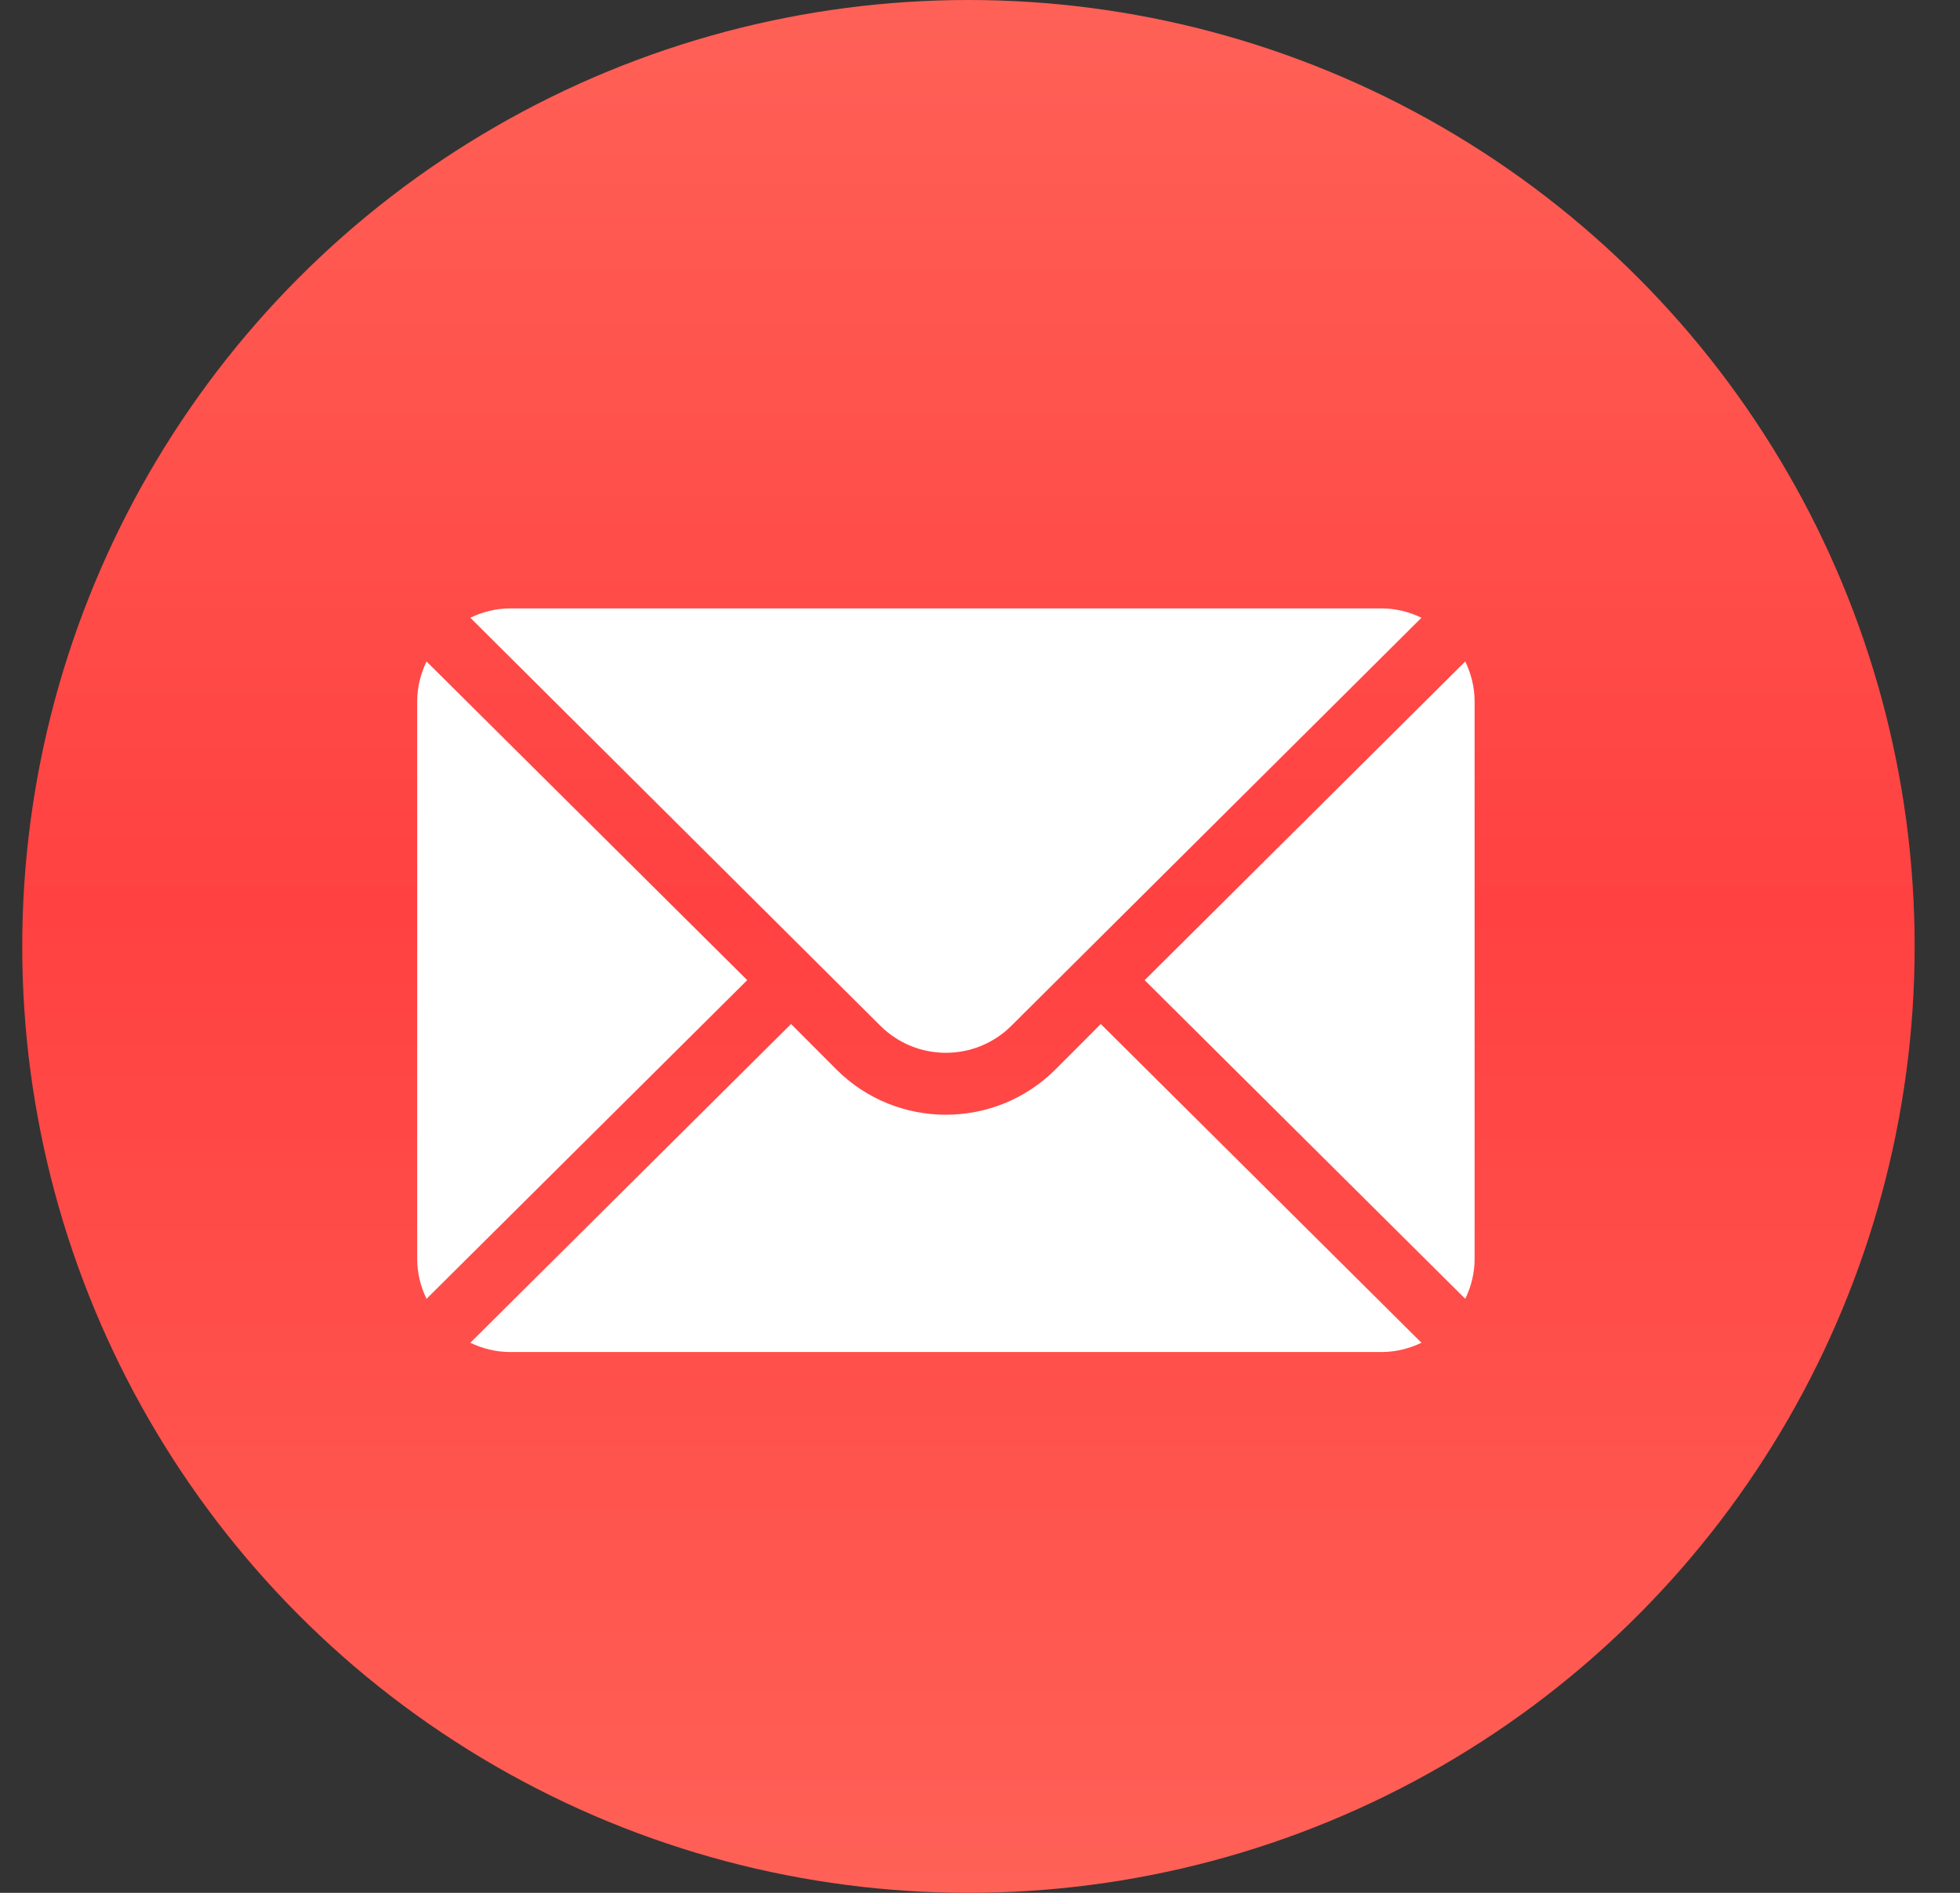 <?xml version="1.0" encoding="UTF-8"?> <svg xmlns="http://www.w3.org/2000/svg" width="29" height="28" viewBox="0 0 29 28" fill="none"><rect x="0" y="0" width="29" height="28" fill="#333333" stroke="none"/> <circle cx="14.329" cy="14" r="14" fill="url(#paint0_linear)"></circle> <path d="M21.68 9.785L16.936 14.499L21.68 19.213C21.766 19.034 21.818 18.836 21.818 18.624V10.374C21.818 10.163 21.766 9.964 21.68 9.785Z" fill="white"></path> <path d="M20.442 9H7.548C7.336 9 7.138 9.052 6.959 9.138L13.023 15.171C13.559 15.708 14.431 15.708 14.967 15.171L21.032 9.138C20.852 9.052 20.654 9 20.442 9Z" fill="white"></path> <path d="M6.311 9.785C6.225 9.964 6.173 10.163 6.173 10.374V18.624C6.173 18.836 6.225 19.034 6.311 19.213L11.056 14.499L6.311 9.785Z" fill="white"></path> <path d="M16.287 15.148L15.616 15.82C14.722 16.713 13.268 16.713 12.375 15.82L11.704 15.148L6.959 19.863C7.138 19.948 7.336 20 7.548 20H20.442C20.654 20 20.852 19.948 21.032 19.863L16.287 15.148Z" fill="white"></path> <defs> <linearGradient id="paint0_linear" x1="14.329" y1="0" x2="14.329" y2="28" gradientUnits="userSpaceOnUse"> <stop stop-color="#FF6157"></stop> <stop offset="0.479" stop-color="#FF4141"></stop> <stop offset="1" stop-color="#FF6157"></stop> <stop offset="1" stop-color="#FF6157"></stop> </linearGradient> </defs> </svg> 
